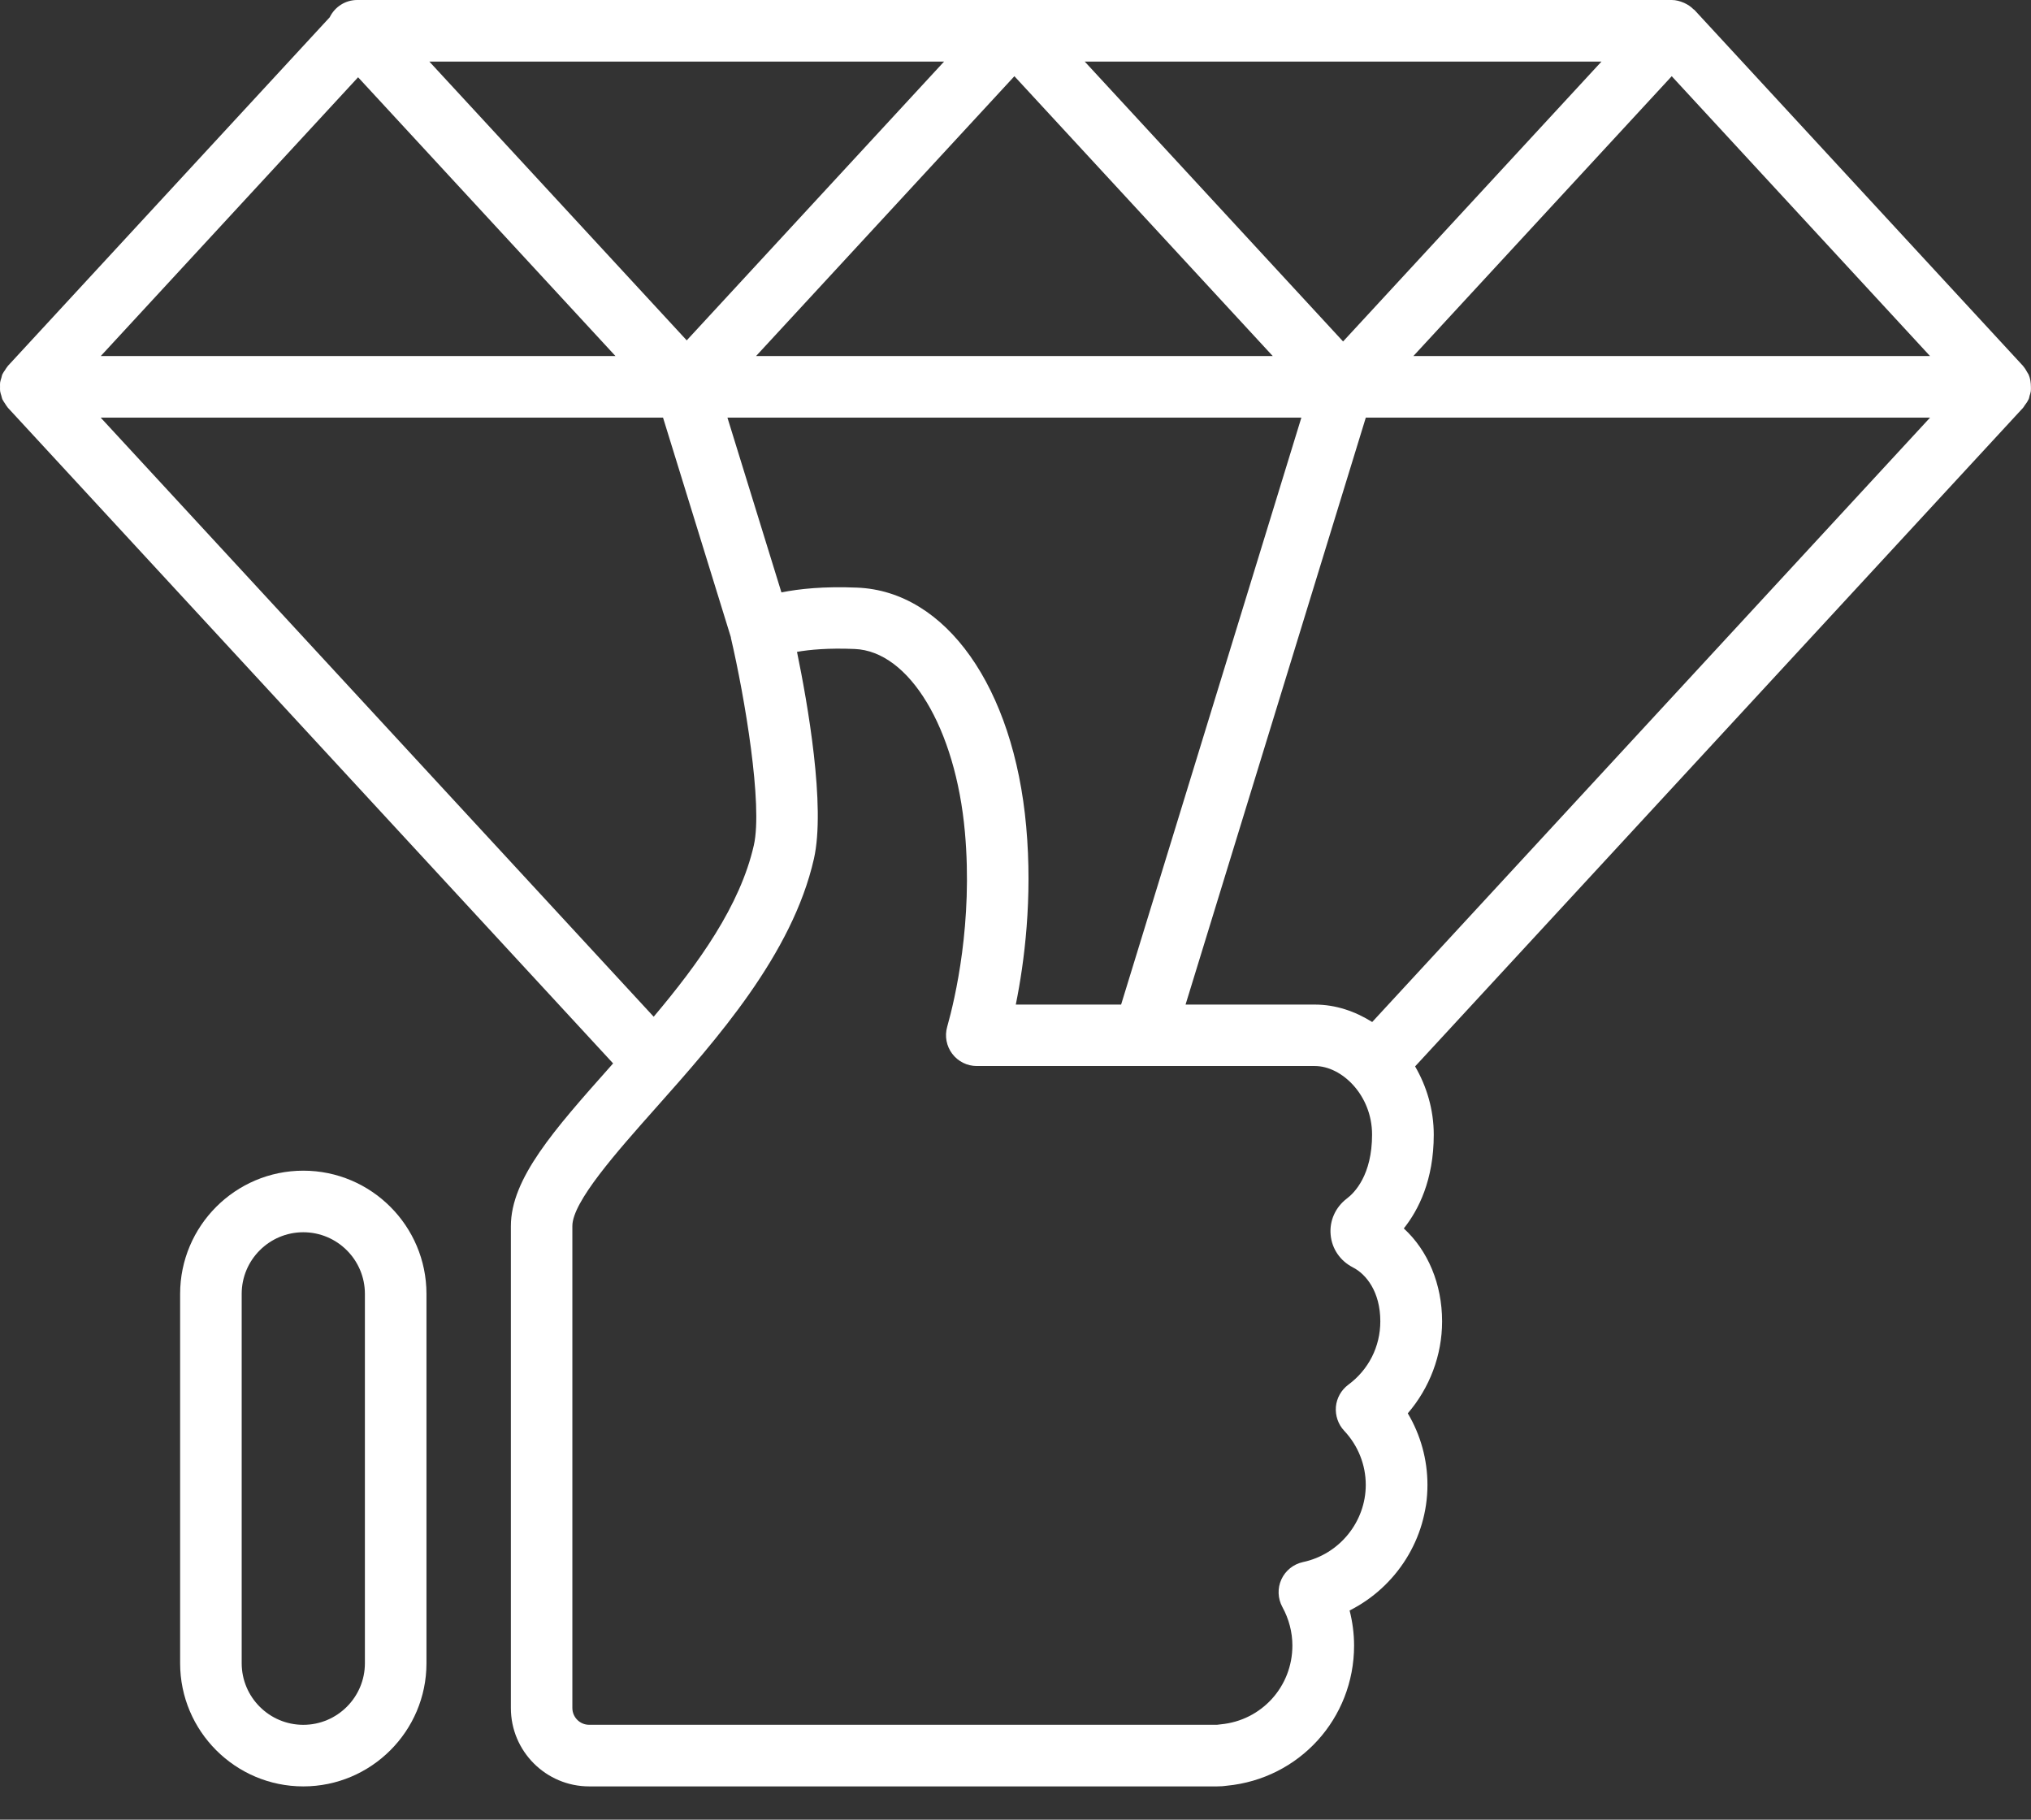 <?xml version="1.0" encoding="UTF-8"?> <svg xmlns="http://www.w3.org/2000/svg" width="48" height="43" viewBox="0 0 48 43" fill="none"><rect x="0" y="0" width="48" height="43" fill="#333333" stroke="none"/> <path d="M47.943 8.849C47.941 8.845 47.937 8.841 47.935 8.837C47.929 8.823 47.919 8.812 47.912 8.799C47.885 8.749 47.856 8.7 47.819 8.658C47.816 8.655 47.815 8.65 47.812 8.647L40.045 0.234C40.038 0.227 40.029 0.224 40.022 0.218C39.96 0.155 39.889 0.109 39.81 0.072C39.804 0.07 39.799 0.067 39.794 0.065C39.705 0.027 39.611 0 39.511 0H8.441C8.163 0 7.913 0.161 7.792 0.409L0.186 8.647C0.183 8.651 0.181 8.655 0.178 8.659C0.155 8.684 0.138 8.716 0.119 8.745C0.098 8.775 0.076 8.805 0.061 8.837C0.059 8.842 0.056 8.846 0.054 8.849C0.043 8.875 0.041 8.902 0.033 8.927C0.022 8.964 0.009 8.999 0.003 9.037C-0.002 9.072 0.001 9.106 0.001 9.141C0.001 9.174 -0.002 9.208 0.003 9.244C0.009 9.282 0.022 9.318 0.033 9.355C0.041 9.38 0.044 9.408 0.054 9.432C0.056 9.437 0.059 9.44 0.061 9.444C0.076 9.477 0.099 9.506 0.119 9.537C0.138 9.566 0.154 9.597 0.177 9.622C0.18 9.626 0.182 9.631 0.185 9.634L14.49 25.129C14.463 25.16 14.434 25.192 14.407 25.223C13.103 26.691 12.074 27.849 12.074 28.973V40.364C12.074 41.384 12.904 42.214 13.925 42.214H28.764C28.852 42.214 28.938 42.207 28.993 42.198C30.708 42.034 32.002 40.61 32.002 38.886C32.002 38.607 31.965 38.328 31.896 38.057C32.998 37.502 33.736 36.359 33.736 35.089C33.736 34.488 33.573 33.906 33.271 33.398C33.787 32.799 34.082 32.027 34.082 31.226C34.082 30.343 33.746 29.55 33.177 29.029C33.523 28.595 33.885 27.886 33.885 26.814C33.885 26.225 33.719 25.673 33.444 25.2L47.814 9.635C47.817 9.632 47.818 9.627 47.821 9.624C47.833 9.611 47.841 9.596 47.85 9.581C47.883 9.538 47.915 9.494 47.937 9.446C47.939 9.441 47.943 9.438 47.945 9.433C47.957 9.407 47.959 9.378 47.967 9.351C47.979 9.315 47.991 9.28 47.996 9.242C48 9.209 47.998 9.176 47.998 9.142V9.141C47.997 9.042 47.984 8.944 47.943 8.849ZM37.848 1.456L31.742 8.069L25.637 1.456H37.848ZM24.007 23.739C24.209 22.742 24.406 21.232 24.253 19.532C23.958 16.237 22.352 13.968 20.256 13.886C19.464 13.853 18.887 13.915 18.468 13.999L17.192 9.869H30.756L26.496 23.739H24.007ZM30.08 8.414H17.868L23.974 1.801L30.08 8.414ZM16.23 8.043L10.147 1.455H22.312L16.23 8.043ZM8.463 1.826L14.546 8.414H2.381L8.463 1.826ZM2.38 9.869H15.67L17.274 15.061C17.274 15.066 17.274 15.07 17.274 15.074C17.599 16.464 18.032 19.022 17.816 19.974C17.492 21.402 16.511 22.766 15.449 24.026L2.38 9.869ZM31.768 33.81C32.097 34.16 32.278 34.615 32.278 35.089C32.278 35.963 31.654 36.731 30.794 36.913C30.569 36.962 30.38 37.113 30.284 37.322C30.188 37.531 30.198 37.773 30.307 37.975C30.462 38.256 30.544 38.571 30.544 38.885C30.544 39.856 29.816 40.656 28.853 40.747C28.842 40.749 28.772 40.756 28.762 40.758H13.923C13.705 40.758 13.527 40.579 13.527 40.362V28.971C13.527 28.401 14.572 27.225 15.493 26.188C16.933 24.568 18.724 22.552 19.236 20.294C19.517 19.054 19.084 16.607 18.836 15.404C19.134 15.352 19.578 15.31 20.199 15.336C21.489 15.387 22.584 17.205 22.804 19.66C22.996 21.794 22.575 23.593 22.385 24.266C22.323 24.485 22.368 24.721 22.505 24.902C22.643 25.084 22.857 25.191 23.085 25.191H31.076C31.714 25.191 32.427 25.883 32.427 26.811C32.427 27.769 32.011 28.187 31.833 28.321C31.562 28.526 31.417 28.847 31.448 29.179C31.477 29.509 31.674 29.796 31.972 29.948V29.949C32.287 30.107 32.622 30.526 32.622 31.223C32.622 31.821 32.346 32.368 31.863 32.724C31.697 32.849 31.591 33.037 31.572 33.245C31.556 33.454 31.626 33.659 31.768 33.81ZM32.43 24.151C32.025 23.897 31.566 23.739 31.076 23.739H28.019L32.279 9.869H45.614L32.43 24.151ZM33.403 8.414L39.509 1.801L45.614 8.414H33.403Z" fill="white"></path> <path d="M7.168 27.664C5.563 27.664 4.257 28.971 4.257 30.576V39.304C4.257 40.908 5.563 42.214 7.168 42.214C8.773 42.214 10.079 40.908 10.079 39.304V30.576C10.079 28.97 8.773 27.664 7.168 27.664ZM8.624 39.303C8.624 40.106 7.971 40.759 7.168 40.759C6.365 40.759 5.712 40.106 5.712 39.303V30.575C5.712 29.772 6.365 29.119 7.168 29.119C7.971 29.119 8.624 29.772 8.624 30.575V39.303Z" fill="white"></path> </svg> 
